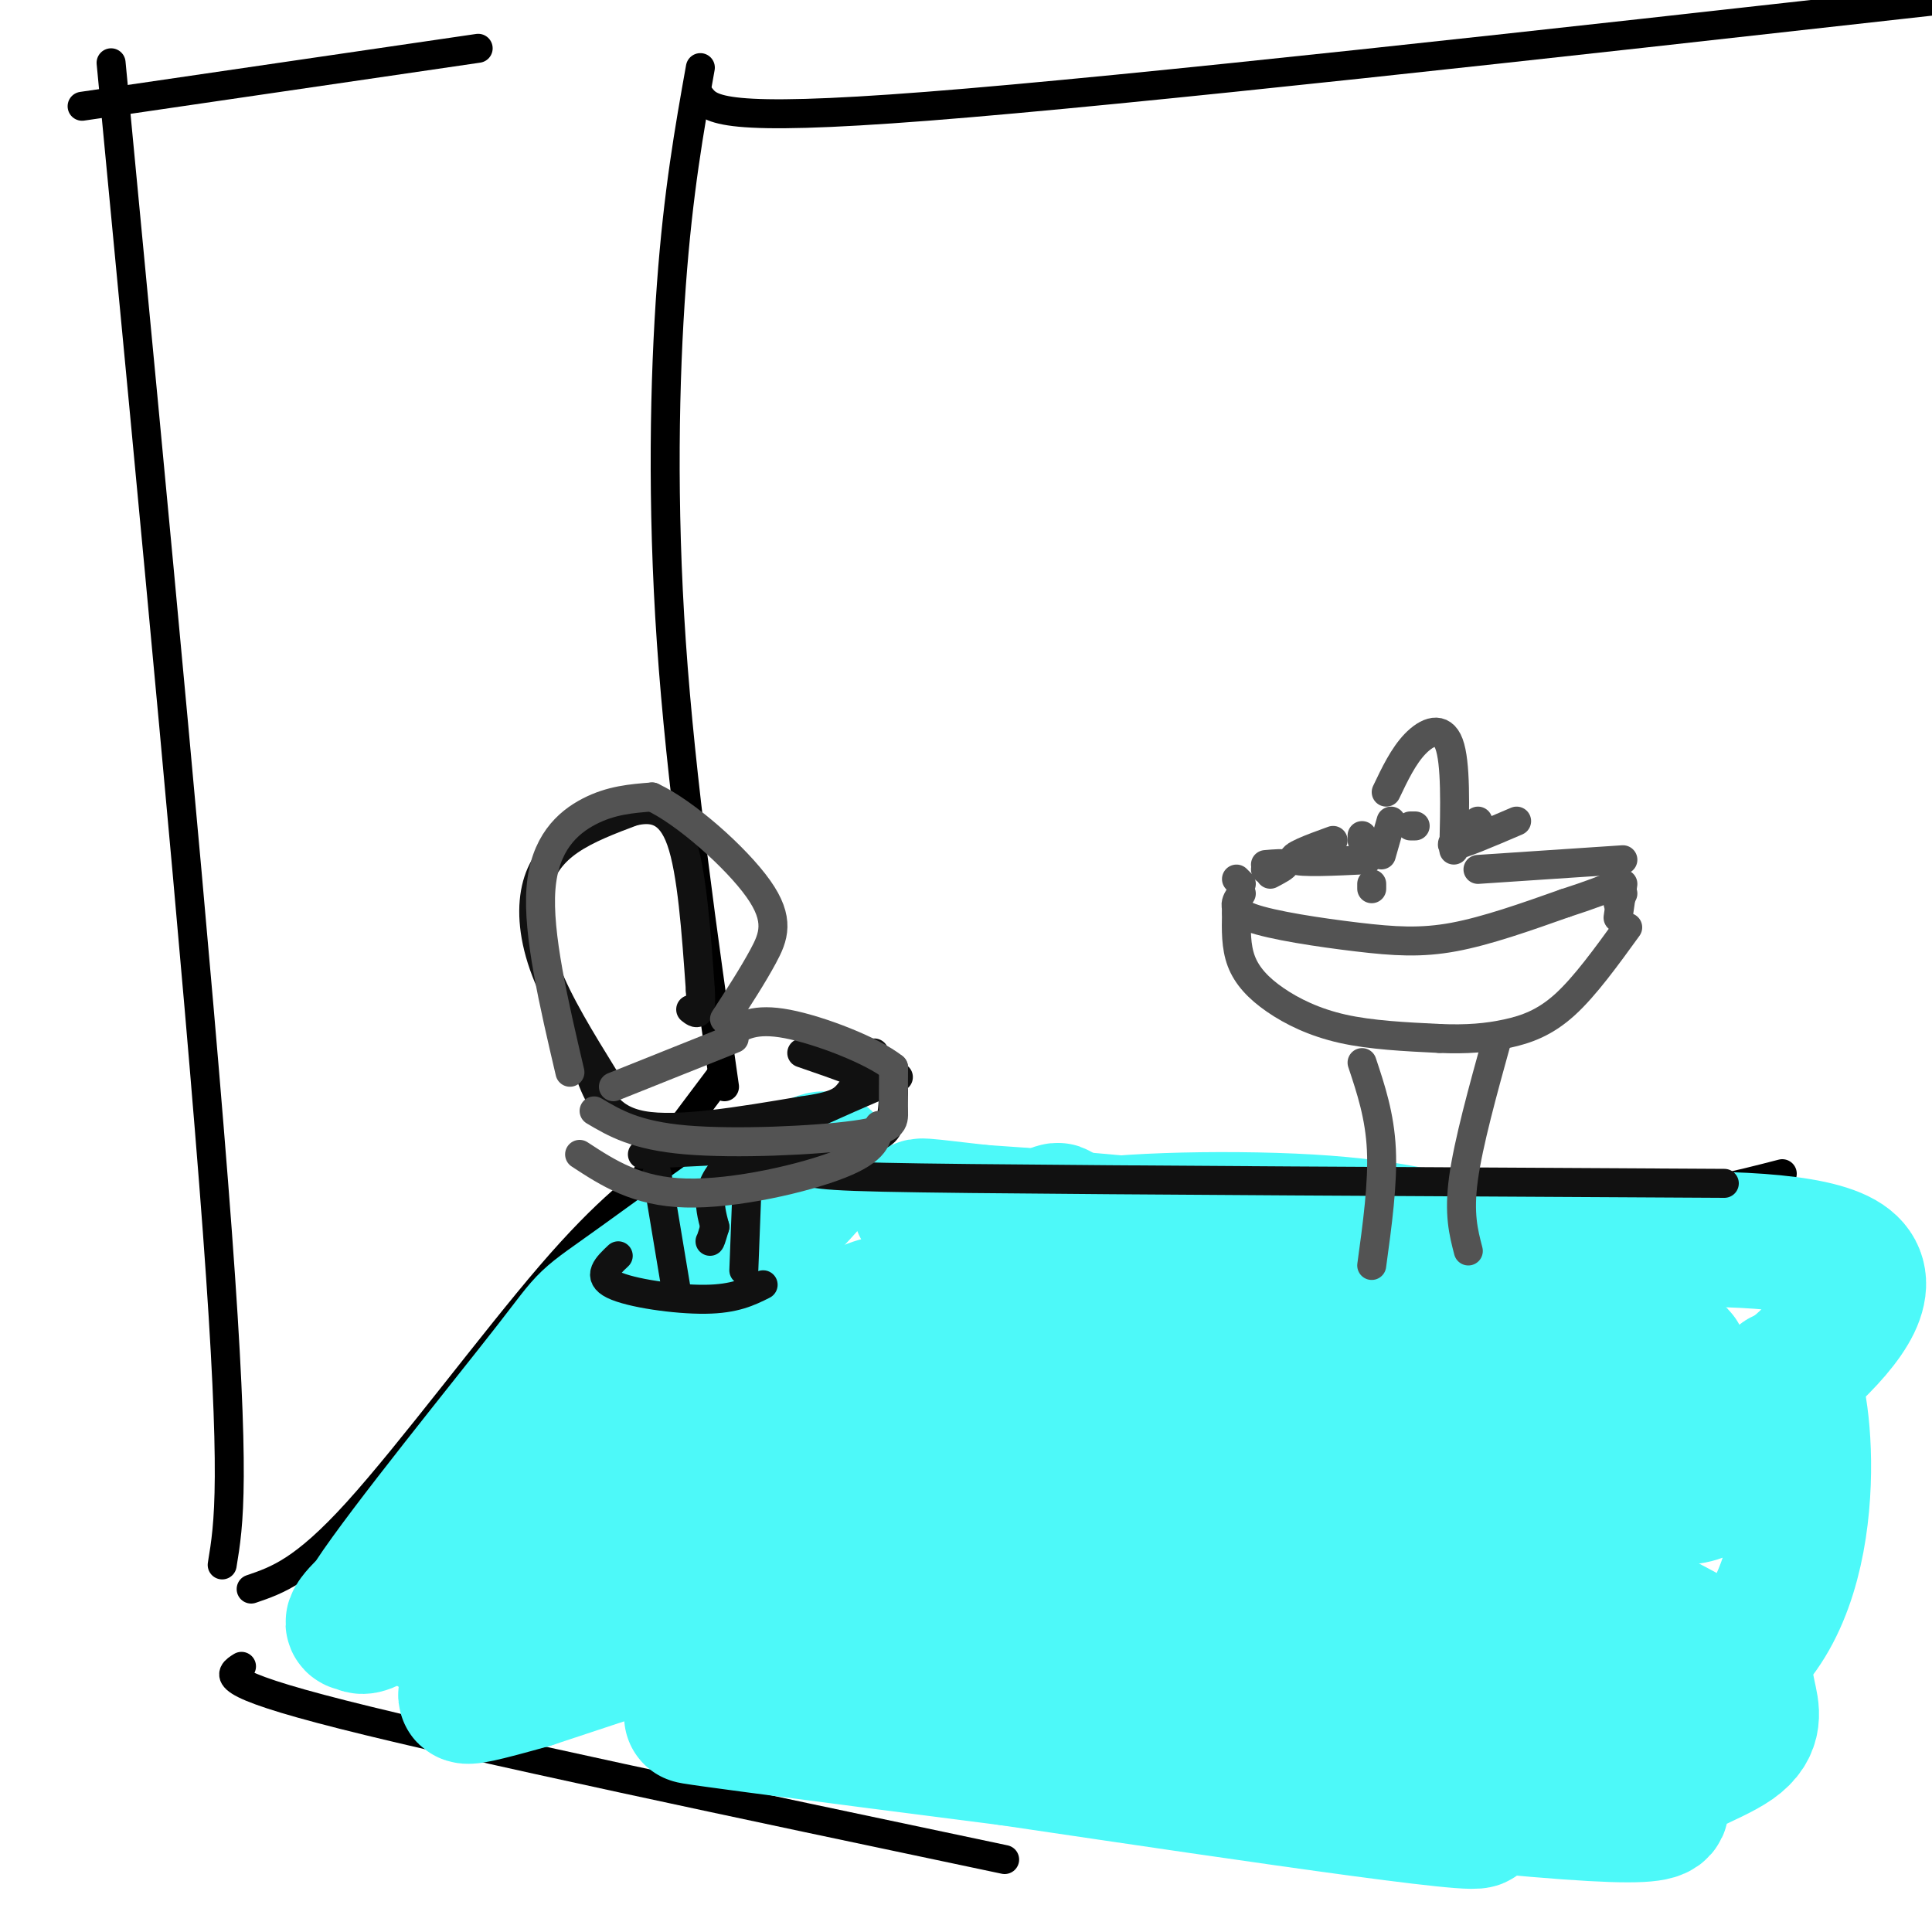 <svg viewBox='0 0 400 400' version='1.1' xmlns='http://www.w3.org/2000/svg' xmlns:xlink='http://www.w3.org/1999/xlink'><g fill='none' stroke='rgb(0,0,0)' stroke-width='6' stroke-linecap='round' stroke-linejoin='round'><path d='M52,329c5.422,-1.844 10.844,-3.689 22,-16c11.156,-12.311 28.044,-35.089 40,-49c11.956,-13.911 18.978,-18.956 26,-24'/><path d='M142,237c46.911,4.400 93.822,8.800 127,11c33.178,2.200 52.622,2.200 67,1c14.378,-1.200 23.689,-3.600 33,-6'/><path d='M46,324c1.417,-8.583 2.833,-17.167 -1,-69c-3.833,-51.833 -12.917,-146.917 -22,-242'/><path d='M17,22c0.000,0.000 82.000,-12.000 82,-12'/><path d='M145,14c-2.289,12.822 -4.578,25.644 -6,45c-1.422,19.356 -1.978,45.244 0,74c1.978,28.756 6.489,60.378 11,92'/><path d='M145,20c2.083,2.667 4.167,5.333 47,2c42.833,-3.333 126.417,-12.667 210,-22'/><path d='M135,244c-2.667,2.750 -5.333,5.500 -3,2c2.333,-3.500 9.667,-13.250 17,-23'/><path d='M50,345c-2.667,1.667 -5.333,3.333 21,10c26.333,6.667 81.667,18.333 137,30'/></g>
<g fill='none' stroke='rgb(77,249,249)' stroke-width='28' stroke-linecap='round' stroke-linejoin='round'><path d='M86,330c-7.858,5.638 -15.717,11.275 -9,1c6.717,-10.275 28.009,-36.463 37,-48c8.991,-11.537 5.681,-8.424 19,-18c13.319,-9.576 43.268,-31.842 37,-23c-6.268,8.842 -48.752,48.793 -73,71c-24.248,22.207 -30.259,26.671 -17,21c13.259,-5.671 45.788,-21.477 66,-33c20.212,-11.523 28.106,-18.761 36,-26'/><path d='M182,275c7.019,-5.018 6.565,-4.562 4,-5c-2.565,-0.438 -7.241,-1.771 -26,16c-18.759,17.771 -51.601,54.647 -57,60c-5.399,5.353 16.645,-20.816 43,-43c26.355,-22.184 57.022,-40.384 68,-48c10.978,-7.616 2.267,-4.648 -7,4c-9.267,8.648 -19.088,22.977 -27,36c-7.912,13.023 -13.913,24.741 -15,30c-1.087,5.259 2.740,4.059 19,-7c16.260,-11.059 44.955,-31.977 54,-40c9.045,-8.023 -1.558,-3.149 -9,1c-7.442,4.149 -11.721,7.575 -16,11'/><path d='M213,290c-15.984,12.606 -47.945,38.621 -35,41c12.945,2.379 70.796,-18.879 85,-27c14.204,-8.121 -15.238,-3.104 -43,4c-27.762,7.104 -53.845,16.296 -72,19c-18.155,2.704 -28.382,-1.079 -30,0c-1.618,1.079 5.372,7.021 49,18c43.628,10.979 123.894,26.994 137,31c13.106,4.006 -40.947,-3.997 -95,-12'/><path d='M209,364c-37.377,-4.776 -83.318,-10.715 -59,-8c24.318,2.715 118.895,14.084 161,18c42.105,3.916 31.736,0.378 32,-3c0.264,-3.378 11.160,-6.595 16,-10c4.840,-3.405 3.625,-6.997 3,-10c-0.625,-3.003 -0.659,-5.417 -8,-10c-7.341,-4.583 -21.988,-11.335 -29,-16c-7.012,-4.665 -6.389,-7.242 -40,-16c-33.611,-8.758 -101.455,-23.697 -107,-29c-5.545,-5.303 51.207,-0.971 79,-1c27.793,-0.029 26.625,-4.420 24,-8c-2.625,-3.580 -6.707,-6.348 -12,-9c-5.293,-2.652 -11.798,-5.186 -23,-7c-11.202,-1.814 -27.101,-2.907 -43,-4'/><path d='M203,251c-10.880,-1.196 -16.579,-2.186 -9,0c7.579,2.186 28.438,7.548 50,11c21.562,3.452 43.828,4.995 59,6c15.172,1.005 23.250,1.471 23,0c-0.250,-1.471 -8.828,-4.881 -18,-8c-9.172,-3.119 -18.940,-5.948 -37,-7c-18.060,-1.052 -44.414,-0.326 -50,2c-5.586,2.326 9.595,6.252 48,5c38.405,-1.252 100.032,-7.683 113,1c12.968,8.683 -22.723,32.481 -37,43c-14.277,10.519 -7.138,7.760 0,5'/><path d='M345,309c2.452,1.387 8.581,2.355 14,-6c5.419,-8.355 10.128,-26.033 13,-14c2.872,12.033 3.907,53.777 -24,60c-27.907,6.223 -84.756,-23.073 -121,-37c-36.244,-13.927 -51.883,-12.483 -40,-8c11.883,4.483 51.288,12.006 82,20c30.712,7.994 52.730,16.460 61,21c8.270,4.540 2.791,5.154 -9,3c-11.791,-2.154 -29.896,-7.077 -48,-12'/><path d='M273,336c-15.755,-1.967 -31.142,-0.886 -28,-3c3.142,-2.114 24.812,-7.425 37,-11c12.188,-3.575 14.893,-5.414 27,-13c12.107,-7.586 33.616,-20.920 38,-26c4.384,-5.080 -8.358,-1.907 -15,-2c-6.642,-0.093 -7.183,-3.453 -26,4c-18.817,7.453 -55.910,25.719 -48,28c7.910,2.281 60.822,-11.424 64,-15c3.178,-3.576 -43.378,2.978 -87,13c-43.622,10.022 -84.311,23.511 -125,37'/><path d='M110,348c-21.184,5.956 -11.644,2.345 -10,-1c1.644,-3.345 -4.610,-6.423 -9,-9c-4.390,-2.577 -6.918,-4.653 9,-4c15.918,0.653 50.283,4.033 78,7c27.717,2.967 48.788,5.519 67,10c18.212,4.481 33.567,10.890 42,13c8.433,2.110 9.946,-0.079 12,-4c2.054,-3.921 4.650,-9.576 4,-13c-0.650,-3.424 -4.545,-4.619 -15,-7c-10.455,-2.381 -27.469,-5.949 -44,-6c-16.531,-0.051 -32.580,3.414 -36,5c-3.420,1.586 5.790,1.293 15,1'/><path d='M223,340c5.333,0.000 11.167,-0.500 17,-1'/></g>
<g fill='none' stroke='rgb(17,17,17)' stroke-width='6' stroke-linecap='round' stroke-linejoin='round'><path d='M142,236c9.178,2.333 18.356,4.667 23,6c4.644,1.333 4.756,1.667 36,2c31.244,0.333 93.622,0.667 156,1'/><path d='M140,267c0.000,0.000 -4.000,-24.000 -4,-24'/><path d='M154,263c0.000,0.000 1.000,-26.000 1,-26'/><path d='M133,239c0.000,0.000 40.000,-2.000 40,-2'/><path d='M173,237c8.622,-0.889 10.178,-2.111 11,-4c0.822,-1.889 0.911,-4.444 1,-7'/><path d='M185,226c-3.000,-2.500 -11.000,-5.250 -19,-8'/><path d='M122,222c1.833,4.833 3.667,9.667 11,11c7.333,1.333 20.167,-0.833 33,-3'/><path d='M166,230c7.133,-1.000 8.467,-2.000 10,-4c1.533,-2.000 3.267,-5.000 5,-8'/><path d='M186,223c-13.833,5.917 -27.667,11.833 -34,17c-6.333,5.167 -5.167,9.583 -4,14'/><path d='M148,254c-0.833,2.833 -0.917,2.917 -1,3'/><path d='M128,260c-2.267,2.133 -4.533,4.267 -1,6c3.533,1.733 12.867,3.067 19,3c6.133,-0.067 9.067,-1.533 12,-3'/><path d='M125,223c-4.714,-7.637 -9.429,-15.274 -12,-22c-2.571,-6.726 -3.000,-12.542 -2,-17c1.000,-4.458 3.429,-7.560 7,-10c3.571,-2.440 8.286,-4.220 13,-6'/><path d='M131,168c4.067,-0.978 7.733,-0.422 10,6c2.267,6.422 3.133,18.711 4,31'/><path d='M145,205c0.333,5.833 -0.833,4.917 -2,4'/></g>
<g fill='none' stroke='rgb(83,83,83)' stroke-width='6' stroke-linecap='round' stroke-linejoin='round'><path d='M118,222c-3.356,-14.333 -6.711,-28.667 -6,-38c0.711,-9.333 5.489,-13.667 10,-16c4.511,-2.333 8.756,-2.667 13,-3'/><path d='M135,165c6.833,3.155 17.417,12.542 22,19c4.583,6.458 3.167,9.988 1,14c-2.167,4.012 -5.083,8.506 -8,13'/><path d='M123,230c4.310,2.554 8.619,5.107 19,6c10.381,0.893 26.833,0.125 35,-1c8.167,-1.125 8.048,-2.607 8,-5c-0.048,-2.393 -0.024,-5.696 0,-9'/><path d='M185,221c-4.356,-3.489 -15.244,-7.711 -22,-9c-6.756,-1.289 -9.378,0.356 -12,2'/><path d='M127,225c0.000,0.000 25.000,-10.000 25,-10'/><path d='M120,239c5.911,3.867 11.822,7.733 22,8c10.178,0.267 24.622,-3.067 32,-6c7.378,-2.933 7.689,-5.467 8,-8'/><path d='M284,262c1.167,-8.500 2.333,-17.000 2,-24c-0.333,-7.000 -2.167,-12.500 -4,-18'/><path d='M304,259c-1.000,-3.833 -2.000,-7.667 -1,-15c1.000,-7.333 4.000,-18.167 7,-29'/><path d='M256,189c-0.071,3.488 -0.143,6.976 1,10c1.143,3.024 3.500,5.583 7,8c3.500,2.417 8.143,4.690 14,6c5.857,1.310 12.929,1.655 20,2'/><path d='M298,215c5.702,0.250 9.958,-0.125 14,-1c4.042,-0.875 7.869,-2.250 12,-6c4.131,-3.750 8.565,-9.875 13,-16'/><path d='M257,185c-1.185,1.702 -2.369,3.405 2,5c4.369,1.595 14.292,3.083 22,4c7.708,0.917 13.202,1.262 20,0c6.798,-1.262 14.899,-4.131 23,-7'/><path d='M324,187c5.667,-1.833 8.333,-2.917 11,-4'/><path d='M336,185c0.000,0.000 -1.000,2.000 -1,2'/><path d='M256,189c0.000,0.000 0.000,-1.000 0,-1'/><path d='M263,181c1.583,-0.833 3.167,-1.667 3,-2c-0.167,-0.333 -2.083,-0.167 -4,0'/><path d='M256,182c0.000,0.000 1.000,1.000 1,1'/><path d='M265,179c0.000,0.000 -3.000,1.000 -3,1'/><path d='M282,174c0.000,0.000 0.000,-1.000 0,-1'/><path d='M276,174c-4.583,1.667 -9.167,3.333 -8,4c1.167,0.667 8.083,0.333 15,0'/><path d='M306,180c0.000,0.000 30.000,-2.000 30,-2'/><path d='M336,183c0.000,0.000 -1.000,7.000 -1,7'/><path d='M301,176c0.222,-9.067 0.444,-18.133 -1,-22c-1.444,-3.867 -4.556,-2.533 -7,0c-2.444,2.533 -4.222,6.267 -6,10'/><path d='M314,170c-5.833,2.500 -11.667,5.000 -13,5c-1.333,0.000 1.833,-2.500 5,-5'/><path d='M292,171c0.000,0.000 1.000,0.000 1,0'/><path d='M288,170c0.000,0.000 -2.000,7.000 -2,7'/><path d='M284,183c0.000,0.000 0.000,1.000 0,1'/></g>
</svg>